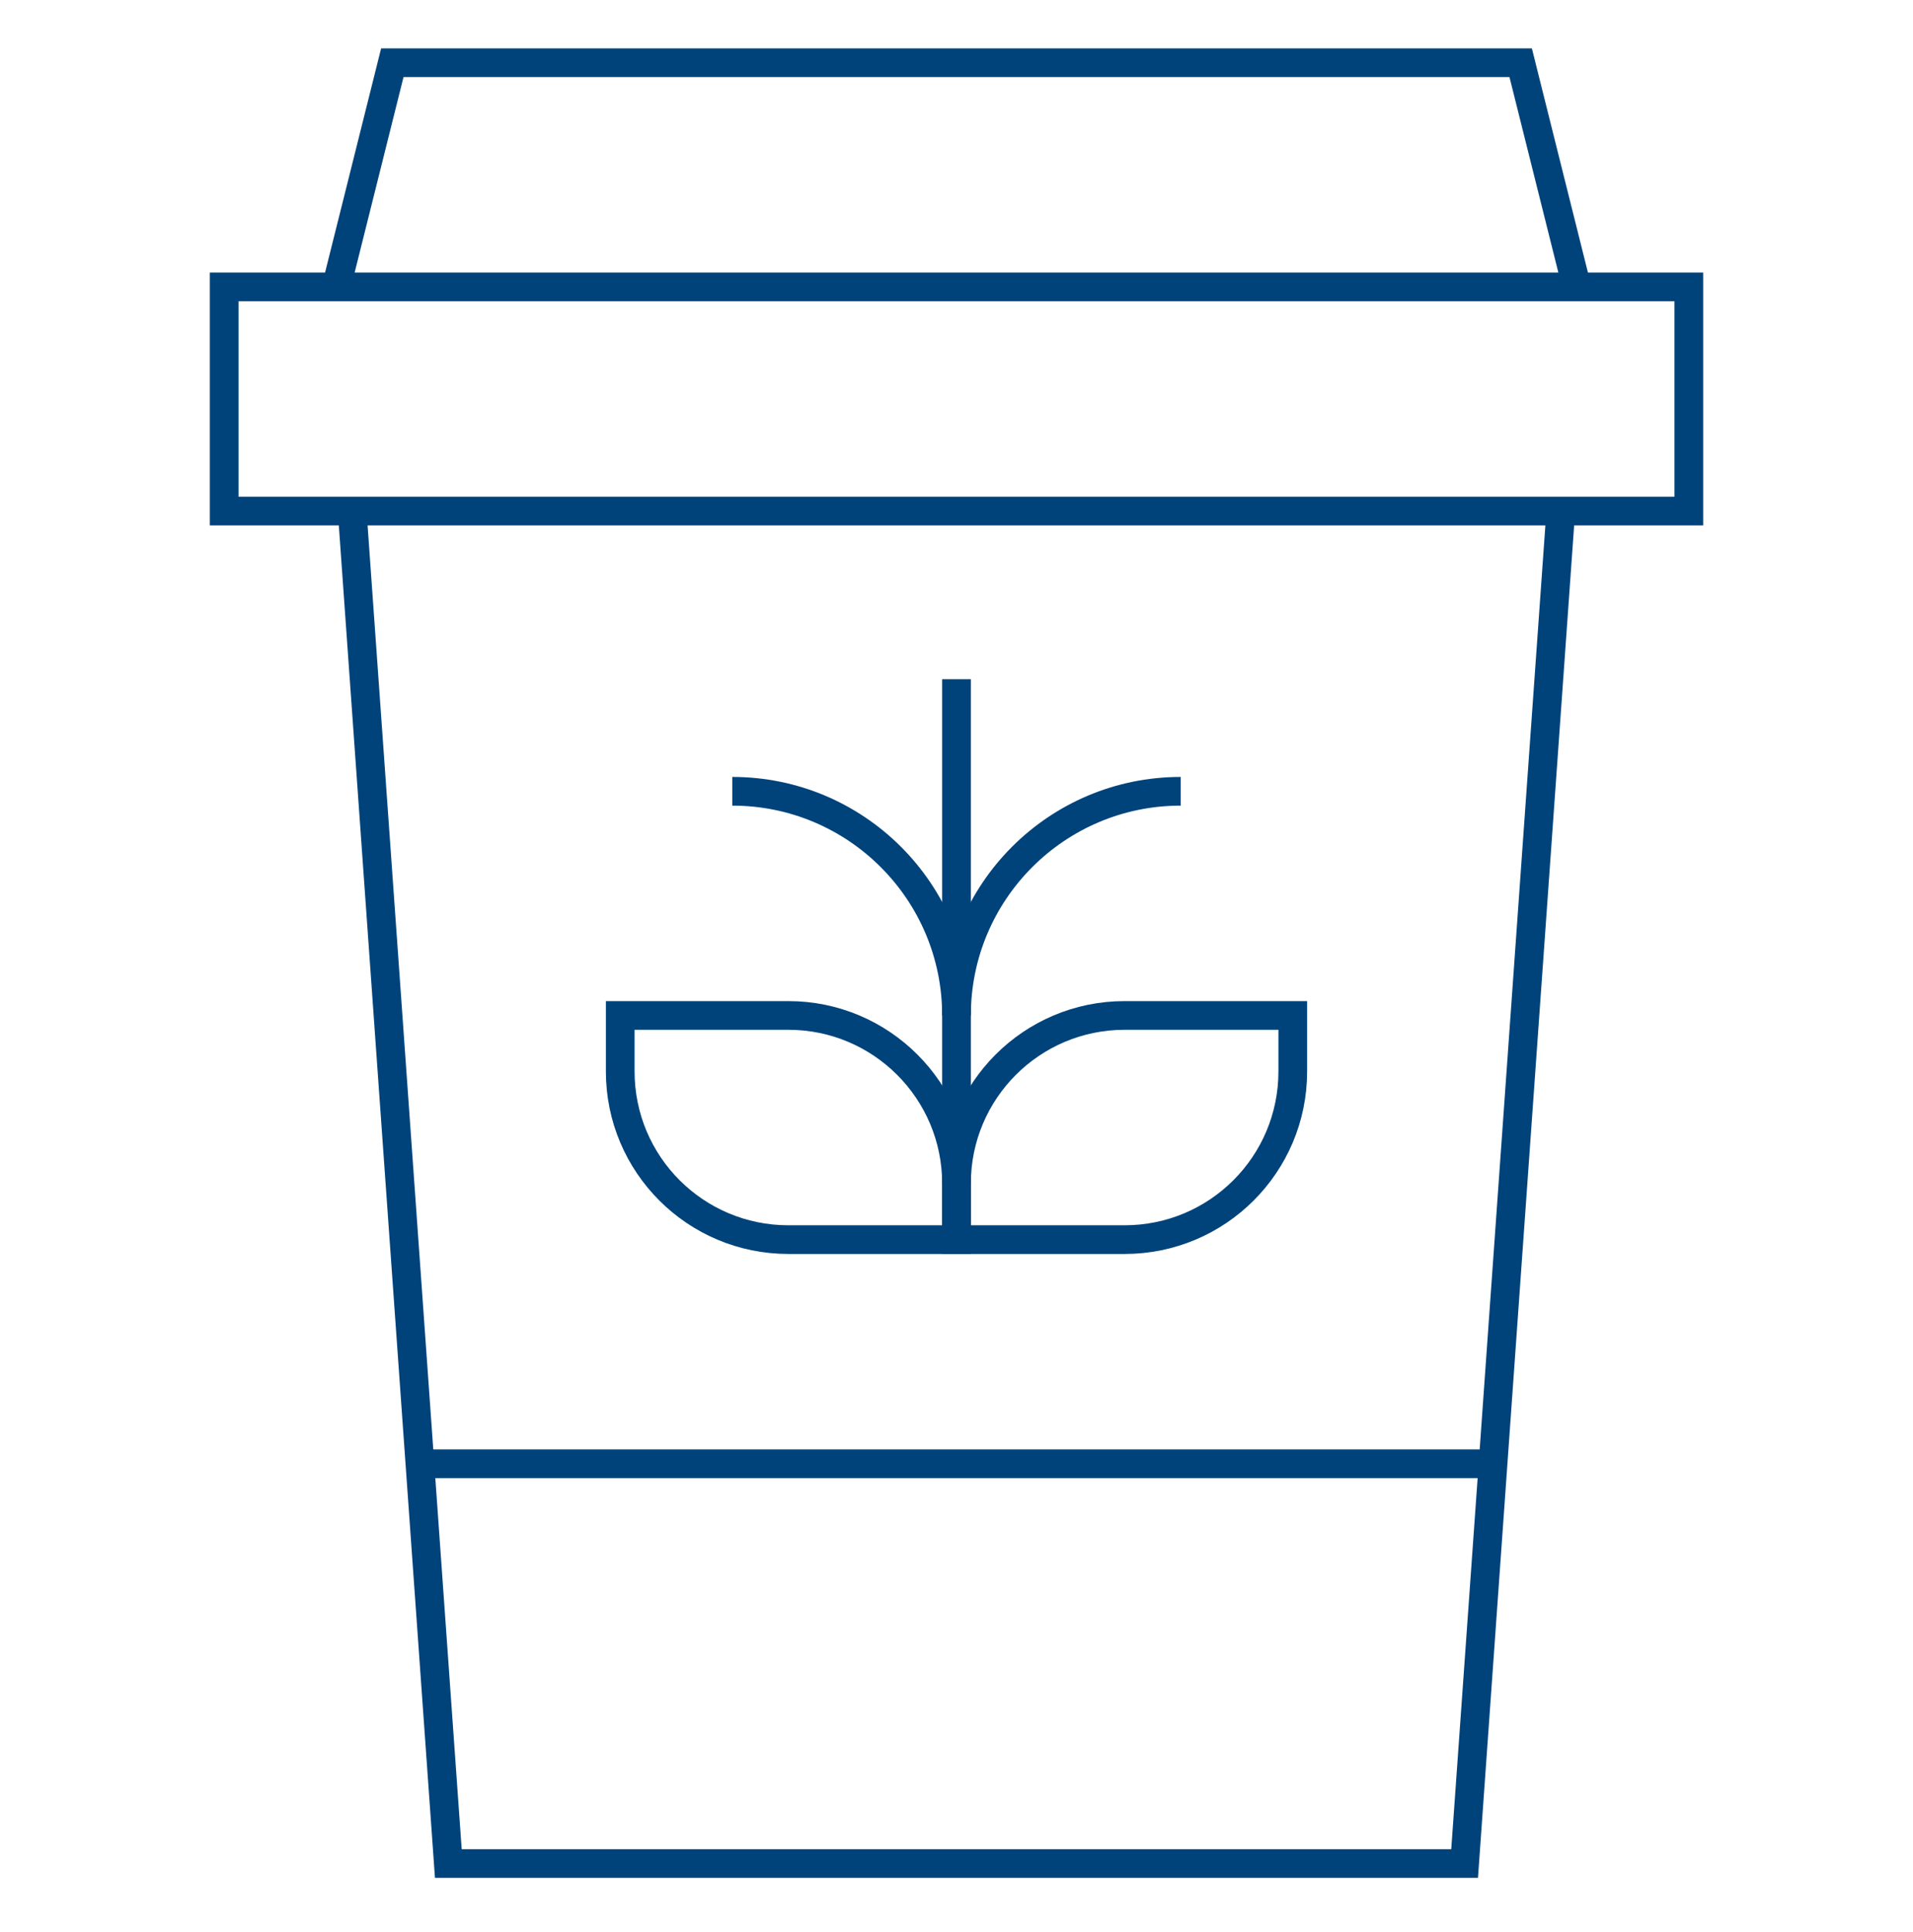 <svg width="100" height="101" viewBox="0 0 100 101" fill="none" xmlns="http://www.w3.org/2000/svg">
<path d="M88.281 14.999H11.719V26.718H88.281V14.999Z" stroke="#00437B" stroke-width="1.5" stroke-miterlimit="10"/>
<path d="M82.422 14.999L79.492 3.28H20.508L17.578 14.999" stroke="#00437B" stroke-width="1.5" stroke-miterlimit="10"/>
<path d="M18.41 26.718L23.436 97.421H76.561L81.588 26.718" stroke="#00437B" stroke-width="1.5" stroke-miterlimit="10"/>
<path d="M50 64.804H41.211C36.357 64.804 32.422 60.869 32.422 56.014V53.085H41.211C46.065 53.085 50 57.02 50 61.874V64.804Z" stroke="#00437B" stroke-width="1.5" stroke-miterlimit="10"/>
<path d="M58.789 64.804H50V61.874C50 57.02 53.935 53.085 58.789 53.085H67.578V56.014C67.578 60.869 63.643 64.804 58.789 64.804Z" stroke="#00437B" stroke-width="1.5" stroke-miterlimit="10"/>
<path d="M50 53.085C50 46.613 55.247 41.366 61.719 41.366" stroke="#00437B" stroke-width="1.5" stroke-miterlimit="10"/>
<path d="M50 53.085C50 46.613 44.753 41.366 38.281 41.366" stroke="#00437B" stroke-width="1.5" stroke-miterlimit="10"/>
<path d="M50 61.874V35.507" stroke="#00437B" stroke-width="1.5" stroke-miterlimit="10"/>
<path d="M21.951 76.522H78.048" stroke="#00437B" stroke-width="1.5" stroke-miterlimit="10"/>
</svg>

